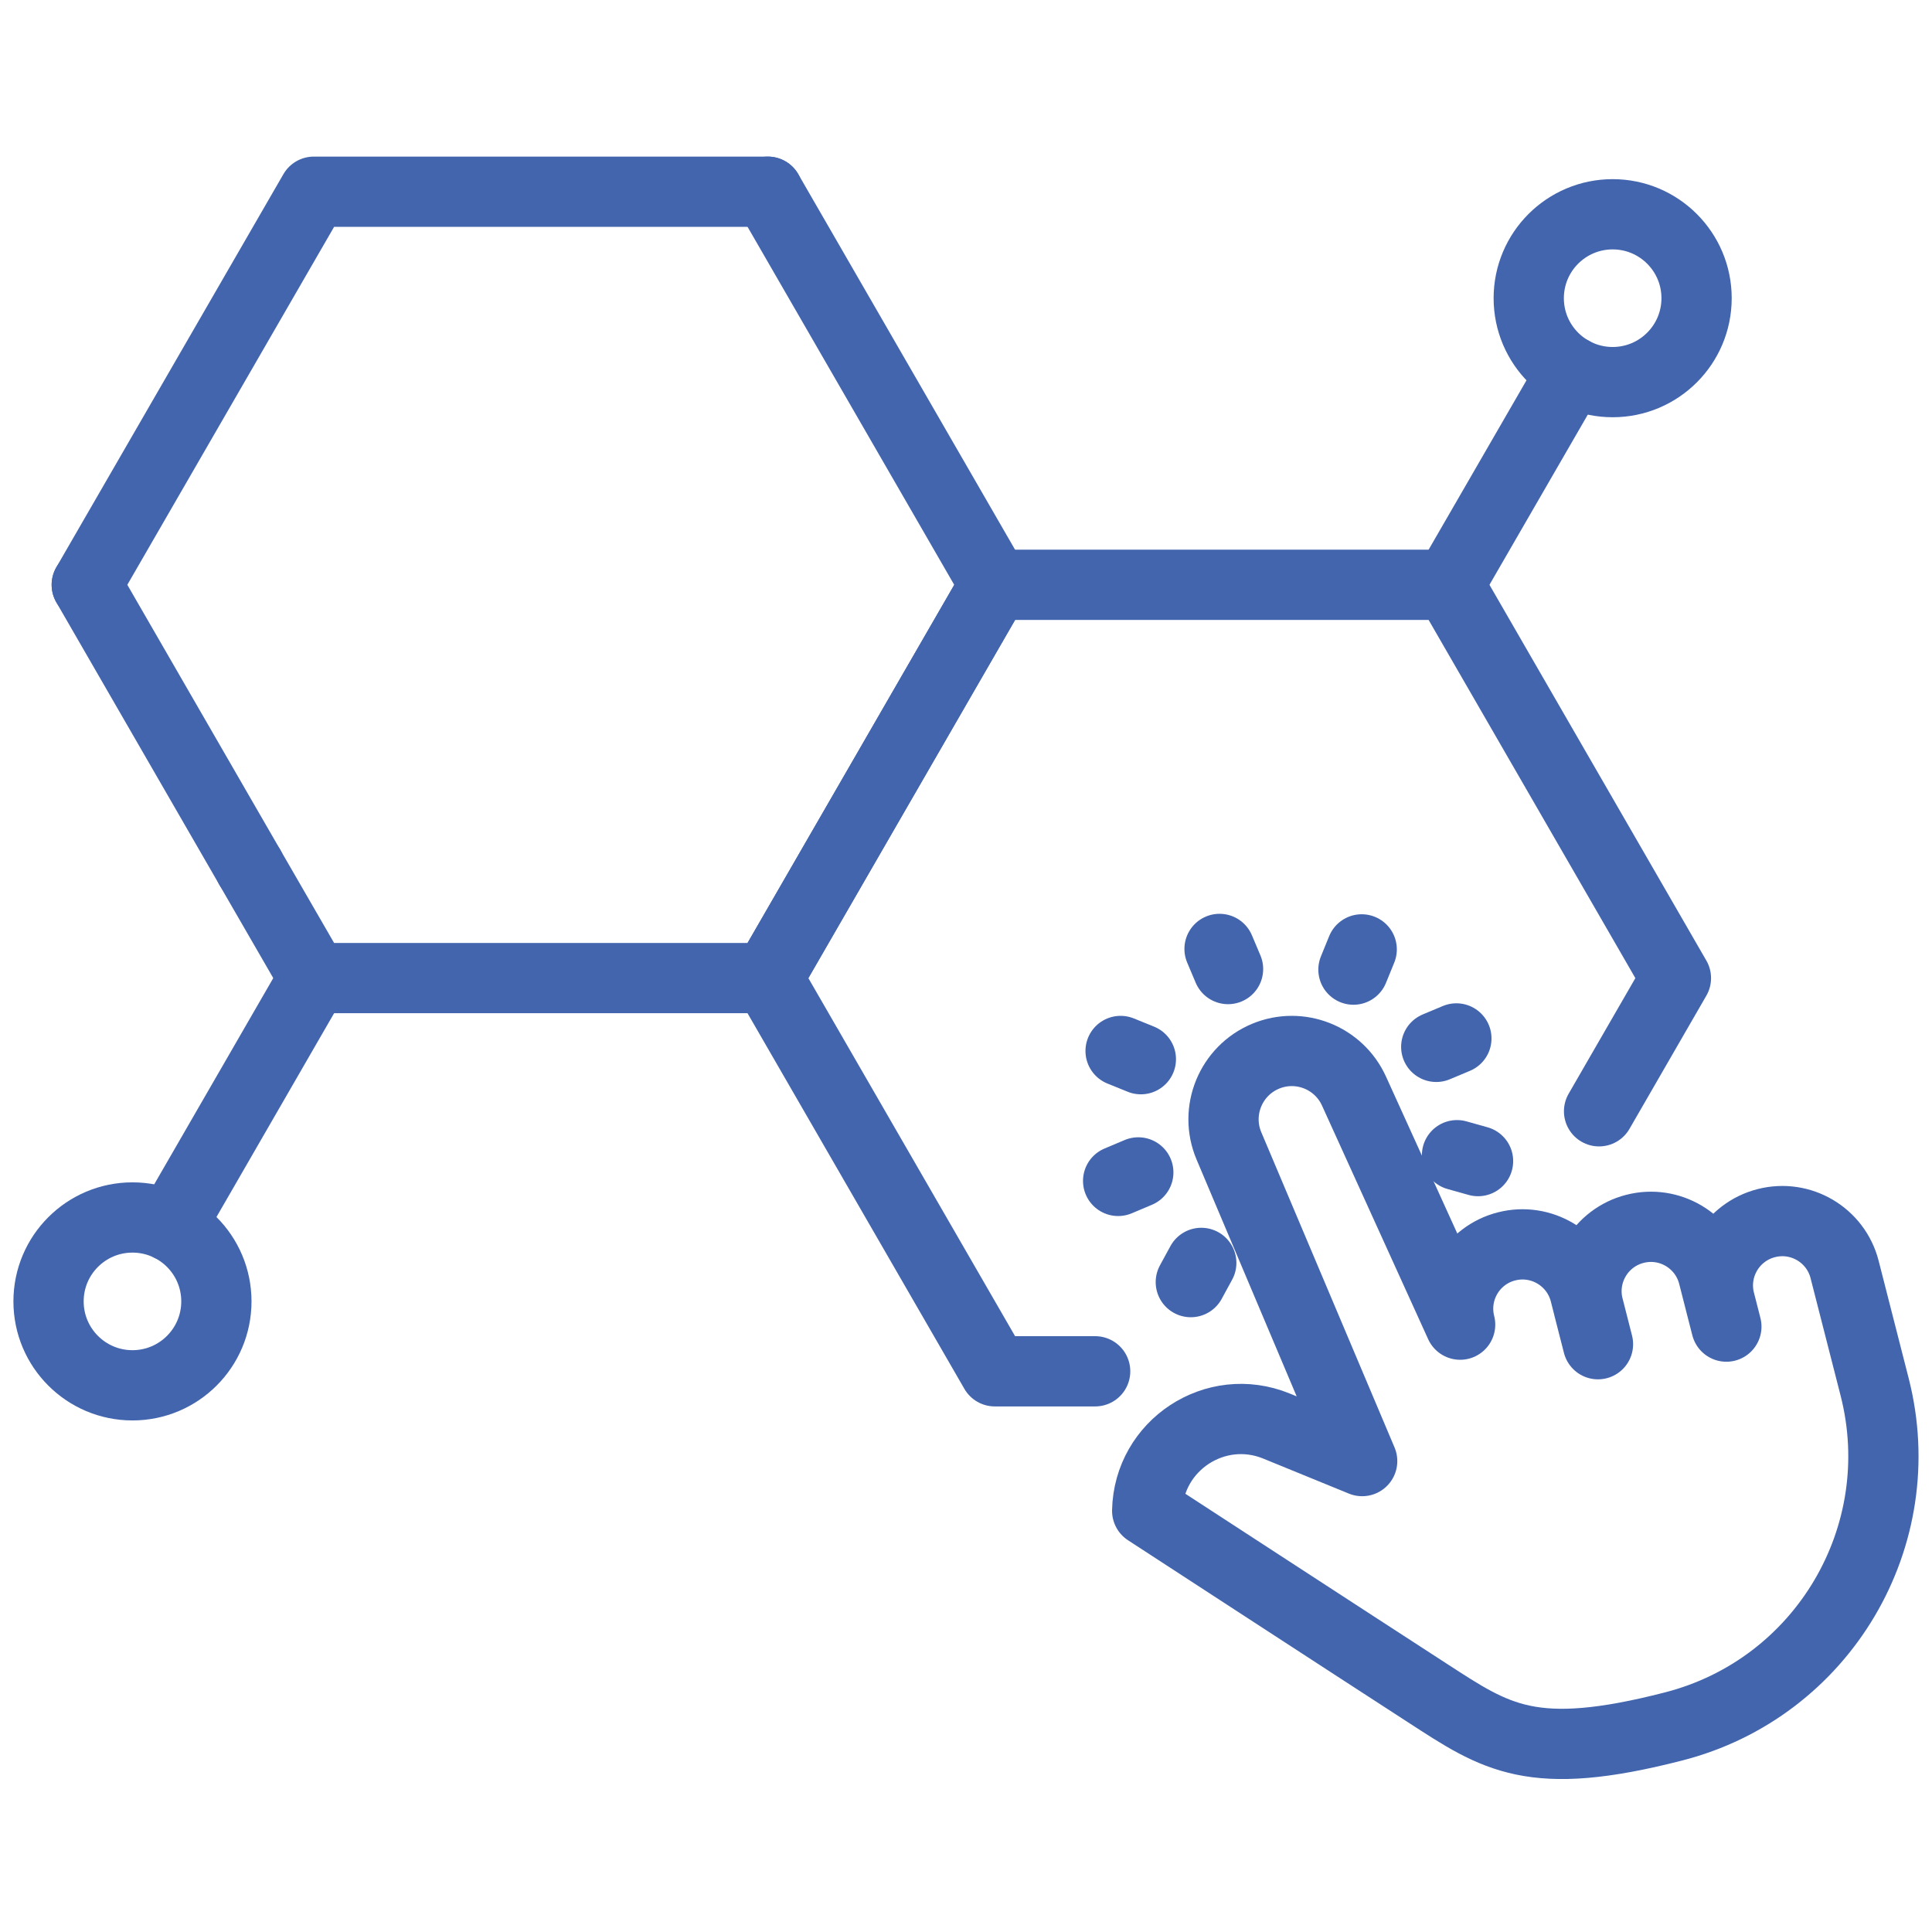 <?xml version="1.0" encoding="utf-8"?>
<!-- Generator: Adobe Illustrator 16.0.0, SVG Export Plug-In . SVG Version: 6.00 Build 0)  -->
<!DOCTYPE svg PUBLIC "-//W3C//DTD SVG 1.1//EN" "http://www.w3.org/Graphics/SVG/1.1/DTD/svg11.dtd">
<svg version="1.1" xmlns="http://www.w3.org/2000/svg" xmlns:xlink="http://www.w3.org/1999/xlink" x="0px" y="0px" width="55px"
	 height="55px" viewBox="0 0 55 55" enable-background="new 0 0 55 55" xml:space="preserve">
<g id="Calque_1">
	<g>
		<g>
			
				<polyline fill="none" stroke="#4365AD" stroke-width="2" stroke-linecap="round" stroke-linejoin="round" stroke-miterlimit="10" points="
				31.177,39.038 28.32,39.038 21.858,27.845 28.32,16.648 41.247,16.648 47.71,27.845 45.522,31.636 			"/>
			
				<line fill="none" stroke="#4365AD" stroke-width="2" stroke-linecap="round" stroke-linejoin="round" stroke-miterlimit="10" x1="7.113" y1="24.692" x2="2.47" y2="16.648"/>
			
				<polyline fill="none" stroke="#4365AD" stroke-width="2" stroke-linecap="round" stroke-linejoin="round" stroke-miterlimit="10" points="
				21.859,5.458 28.32,16.65 21.859,27.844 8.934,27.844 7.113,24.692 			"/>
			
				<polyline fill="none" stroke="#4365AD" stroke-width="2" stroke-linecap="round" stroke-linejoin="round" stroke-miterlimit="10" points="
				2.47,16.648 8.934,5.458 21.859,5.458 			"/>
			
				<line fill="none" stroke="#4365AD" stroke-width="2" stroke-linecap="round" stroke-linejoin="round" stroke-miterlimit="10" x1="8.934" y1="27.844" x2="4.851" y2="34.917"/>
			
				<line fill="none" stroke="#4365AD" stroke-width="2" stroke-linecap="round" stroke-linejoin="round" stroke-miterlimit="10" x1="44.754" y1="10.579" x2="41.246" y2="16.65"/>
			
				<circle fill="none" stroke="#4365AD" stroke-width="2" stroke-linecap="round" stroke-linejoin="round" stroke-miterlimit="10" cx="45.909" cy="8.489" r="2.389"/>
			
				<circle fill="none" stroke="#4365AD" stroke-width="2" stroke-linecap="round" stroke-linejoin="round" stroke-miterlimit="10" cx="3.771" cy="37.048" r="2.389"/>
		</g>
		<g>
			<g>
				
					<line fill="none" stroke="#4365AD" stroke-width="2" stroke-linecap="round" stroke-linejoin="round" stroke-miterlimit="10" x1="34.718" y1="27.014" x2="34.96" y2="27.587"/>
				
					<line fill="none" stroke="#4365AD" stroke-width="2" stroke-linecap="round" stroke-linejoin="round" stroke-miterlimit="10" x1="31.831" y1="33.618" x2="32.405" y2="33.376"/>
				
					<line fill="none" stroke="#4365AD" stroke-width="2" stroke-linecap="round" stroke-linejoin="round" stroke-miterlimit="10" x1="31.901" y1="29.919" x2="32.478" y2="30.153"/>
				
					<line fill="none" stroke="#4365AD" stroke-width="2" stroke-linecap="round" stroke-linejoin="round" stroke-miterlimit="10" x1="41.46" y1="29.562" x2="40.887" y2="29.802"/>
				
					<line fill="none" stroke="#4365AD" stroke-width="2" stroke-linecap="round" stroke-linejoin="round" stroke-miterlimit="10" x1="38.765" y1="27.027" x2="38.53" y2="27.603"/>
				
					<line fill="none" stroke="#4365AD" stroke-width="2" stroke-linecap="round" stroke-linejoin="round" stroke-miterlimit="10" x1="42.077" y1="33.054" x2="41.478" y2="32.886"/>
				
					<line fill="none" stroke="#4365AD" stroke-width="2" stroke-linecap="round" stroke-linejoin="round" stroke-miterlimit="10" x1="33.9" y1="36.499" x2="34.198" y2="35.952"/>
			</g>
			<path fill="none" stroke="#4365AD" stroke-width="2" stroke-linecap="round" stroke-linejoin="round" stroke-miterlimit="10" d="
				M41.567,37.71l-3.021-6.648c-0.434-0.957-1.547-1.396-2.516-0.994l0,0c-0.996,0.414-1.465,1.561-1.045,2.553l3.793,8.973
				l-2.441-0.998c-1.733-0.707-3.639,0.543-3.679,2.414l0,0c0,0,5.938,3.867,7.981,5.189c1.955,1.266,2.963,1.988,6.998,0.951l0,0
				c4.252-1.086,6.817-5.414,5.73-9.666l-0.855-3.344c-0.25-0.98-1.248-1.572-2.229-1.32l0,0c-0.98,0.25-1.572,1.248-1.321,2.229
				l0.184,0.717l-0.374-1.463c-0.251-0.98-1.248-1.572-2.229-1.32l0,0c-0.98,0.25-1.572,1.248-1.322,2.229l0.27,1.055l-0.373-1.463
				c-0.251-0.98-1.249-1.572-2.229-1.322l0,0C41.908,35.731,41.317,36.729,41.567,37.71"/>
		</g>
	</g>
</g>
<g id="Calque_2" display="none">
	<g display="inline">
		<g>
			<path fill="none" stroke="#4365AD" stroke-width="2" stroke-linecap="round" stroke-linejoin="round" stroke-miterlimit="10" d="
				M41.616,24.331c0.076,1.054,0.115,2.129,0.115,3.221c0,13.487-5.954,24.422-13.3,24.422c-7.343,0-13.297-10.936-13.297-24.422
				c0-13.488,5.954-24.422,13.297-24.422c1.208,0,2.378,0.297,3.489,0.852"/>
			<path fill="none" stroke="#4365AD" stroke-width="2" stroke-linecap="round" stroke-linejoin="round" stroke-miterlimit="10" d="
				M35.317,6.651c2.738,3.047,4.828,7.858,5.806,13.574"/>
			
				<circle fill="none" stroke="#4365AD" stroke-width="2" stroke-linecap="round" stroke-linejoin="round" stroke-miterlimit="10" cx="33.64" cy="5.29" r="2.16"/>
			<path fill="none" stroke="#4365AD" stroke-width="2" stroke-linecap="round" stroke-linejoin="round" stroke-miterlimit="10" d="
				M24.748,43.362c-7.95,2.049-14.88,0.877-17.464-3.6c-0.604-1.045-0.932-2.207-1.007-3.445"/>
			<path fill="none" stroke="#4365AD" stroke-width="2" stroke-linecap="round" stroke-linejoin="round" stroke-miterlimit="10" d="
				M15.743,20.225c1.805-1.499,3.83-2.914,6.04-4.189c11.681-6.744,24.128-7.056,27.802-0.694
				c3.671,6.359-2.822,16.984-14.504,23.728c-2.189,1.264-4.406,2.303-6.588,3.113"/>
			<path fill="none" stroke="#4365AD" stroke-width="2" stroke-linecap="round" stroke-linejoin="round" stroke-miterlimit="10" d="
				M6.89,32.04c0.99-3.035,3.103-6.264,6.099-9.295"/>
			
				<circle fill="none" stroke="#4365AD" stroke-width="2" stroke-linecap="round" stroke-linejoin="round" stroke-miterlimit="10" cx="6.549" cy="34.173" r="2.16"/>
			<path fill="none" stroke="#4365AD" stroke-width="2" stroke-linecap="round" stroke-linejoin="round" stroke-miterlimit="10" d="
				M43.092,43.964c-5.629,1.189-13.634-0.465-21.307-4.895C10.104,32.325,3.61,21.701,7.283,15.339
				c3.671-6.359,16.119-6.048,27.8,0.696c11.682,6.744,18.172,17.366,14.5,23.725c-0.604,1.047-1.445,1.912-2.48,2.596"/>
			
				<circle fill="none" stroke="#4365AD" stroke-width="2" stroke-linecap="round" stroke-linejoin="round" stroke-miterlimit="10" cx="45.109" cy="43.192" r="2.16"/>
		</g>
	</g>
</g>
<g id="Calque_3" display="none">
	<g display="inline">
		<g>
			
				<polyline fill="none" stroke="#4365AD" stroke-width="2" stroke-linecap="round" stroke-linejoin="round" stroke-miterlimit="10" points="
				44.365,44.409 45.644,46.825 35.738,47.358 36.272,37.454 38.687,38.731 			"/>
			
				<polyline fill="none" stroke="#4365AD" stroke-width="2" stroke-linecap="round" stroke-linejoin="round" stroke-miterlimit="10" points="
				10.621,10.725 9.343,8.31 19.248,7.776 18.714,17.681 16.299,16.403 			"/>
			
				<polyline fill="none" stroke="#4365AD" stroke-width="2" stroke-linecap="round" stroke-linejoin="round" stroke-miterlimit="10" points="
				10.671,44.429 8.236,45.718 7.702,35.813 17.607,36.347 16.34,38.741 			"/>
			
				<polyline fill="none" stroke="#4365AD" stroke-width="2" stroke-linecap="round" stroke-linejoin="round" stroke-miterlimit="10" points="
				44.354,10.686 46.75,9.417 47.284,19.322 37.38,18.789 38.669,16.353 			"/>
			<path fill="none" stroke="#4365AD" stroke-width="2" stroke-linecap="round" stroke-linejoin="round" stroke-miterlimit="10" d="
				M33.683,50.583c-7.943,2.121-16.773,0.07-23.012-6.154"/>
			<path fill="none" stroke="#4365AD" stroke-width="2" stroke-linecap="round" stroke-linejoin="round" stroke-miterlimit="10" d="
				M10.62,10.725C4.303,17.042,2.287,26.01,4.553,34.03"/>
			<path fill="none" stroke="#4365AD" stroke-width="2" stroke-linecap="round" stroke-linejoin="round" stroke-miterlimit="10" d="
				M20.977,4.62c8.039-2.282,17.044-0.259,23.377,6.066"/>
			<path fill="none" stroke="#4365AD" stroke-width="2" stroke-linecap="round" stroke-linejoin="round" stroke-miterlimit="10" d="
				M50.347,20.708c2.427,8.125,0.434,17.285-5.981,23.699"/>
			<path fill="none" stroke="#4365AD" stroke-width="2" stroke-linecap="round" stroke-linejoin="round" stroke-miterlimit="10" d="
				M32.126,43.161c-7.893,1.742-13.103-1.74-15.786-4.42"/>
			<path fill="none" stroke="#4365AD" stroke-width="2" stroke-linecap="round" stroke-linejoin="round" stroke-miterlimit="10" d="
				M38.669,16.353c-2.43-2.421-8.388-5.668-15.847-3.624"/>
		</g>
	</g>
</g>
</svg>
